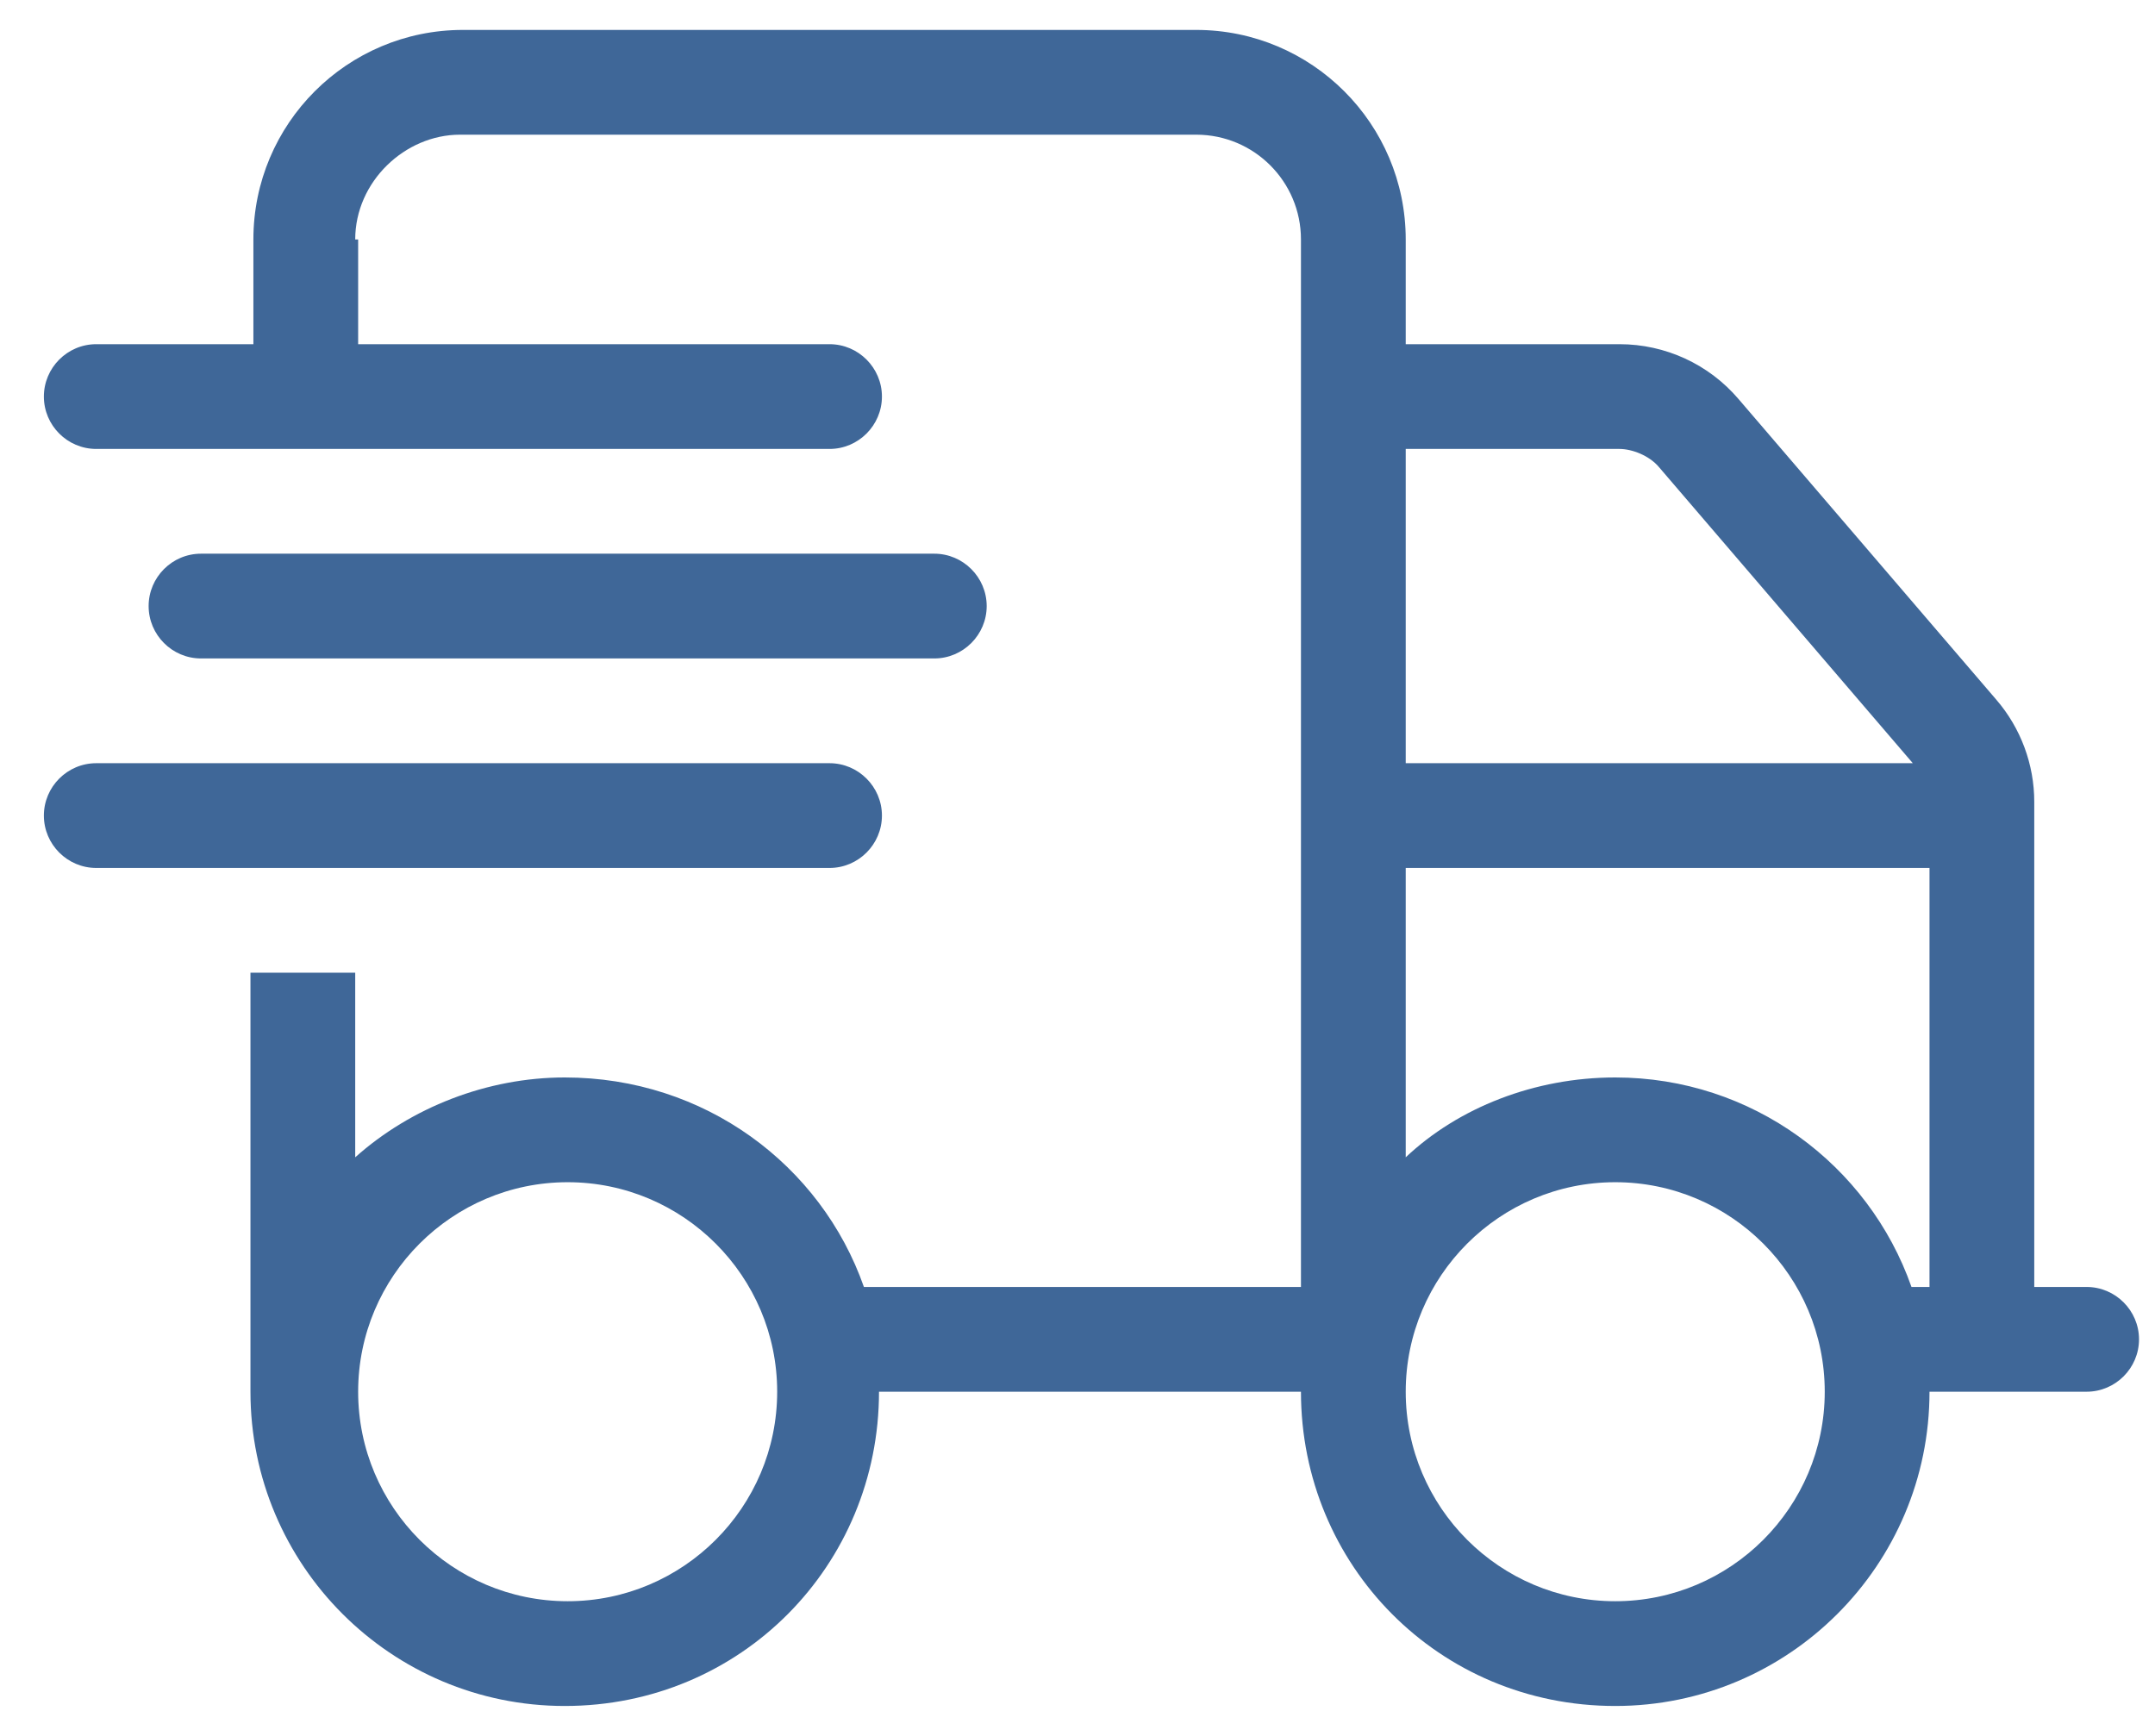 <?xml version="1.0" encoding="UTF-8"?>
<svg width="36px" height="29px" viewBox="0 0 36 29" version="1.1" xmlns="http://www.w3.org/2000/svg" xmlns:xlink="http://www.w3.org/1999/xlink">
    <title>truck-fast copy</title>
    <g id="Schede-prodotto" stroke="none" stroke-width="1" fill="none" fill-rule="evenodd">
        <g id="Scheda-prodotto---Desktop" transform="translate(-1090, -1638)" fill="#3F6798" fill-rule="nonzero">
            <g id="Riacquisto" transform="translate(1004, 1638)">
                <g id="truck-fast-copy" transform="translate(86.733, 0.5)">
                    <path d="M5.25,3.5 L5.25,5.25 L13.125,5.25 C13.606,5.25 14,5.644 14,6.125 C14,6.606 13.606,7 13.125,7 L0.875,7 C0.392,7 0,6.606 0,6.125 C0,5.644 0.392,5.25 0.875,5.25 L3.5,5.25 L3.5,3.5 C3.5,1.567 5.067,0 7,0 L19.25,0 C21.18,0 22.75,1.567 22.75,3.5 L22.75,5.25 L26.321,5.25 C27.087,5.25 27.814,5.584 28.312,6.169 L32.616,11.189 C33.026,11.665 33.25,12.272 33.25,12.895 L33.25,21 L34.125,21 C34.606,21 35,21.394 35,21.875 C35,22.356 34.606,22.75 34.125,22.75 L31.5,22.75 C31.5,25.648 29.148,28 26.25,28 C23.302,28 21,25.648 21,22.75 L13.951,22.75 C13.951,25.648 11.648,28 8.701,28 C5.802,28 3.451,25.648 3.451,22.75 L3.451,15.75 L5.201,15.75 L5.201,18.834 C6.13,18.003 7.405,17.5 8.701,17.5 C11.036,17.5 12.983,18.96 13.699,21 L21,21 L21,3.5 C21,2.534 20.218,1.75 19.25,1.75 L6.951,1.75 C6.032,1.75 5.201,2.534 5.201,3.5 L5.25,3.5 L5.25,3.5 Z M26.983,7.306 C26.819,7.109 26.529,7 26.321,7 L22.75,7 L22.75,12.25 L31.221,12.25 L26.983,7.306 Z M22.75,14 L22.75,18.834 C23.63,18.003 24.905,17.5 26.25,17.5 C28.536,17.5 30.483,18.96 31.199,21 L31.5,21 L31.5,14 L22.75,14 Z M8.75,19.25 C6.82,19.25 5.25,20.82 5.25,22.75 C5.25,24.68 6.82,26.25 8.75,26.25 C10.68,26.25 12.25,24.68 12.25,22.75 C12.25,20.82 10.68,19.25 8.75,19.25 Z M26.25,26.25 C28.18,26.25 29.75,24.68 29.75,22.75 C29.75,20.82 28.18,19.25 26.25,19.25 C24.32,19.25 22.75,20.82 22.75,22.75 C22.75,24.68 24.32,26.25 26.25,26.25 Z M14.875,8.75 C15.356,8.75 15.75,9.144 15.75,9.625 C15.75,10.106 15.356,10.5 14.875,10.5 L2.625,10.5 C2.142,10.5 1.75,10.106 1.75,9.625 C1.75,9.144 2.142,8.75 2.625,8.75 L14.875,8.75 Z M13.125,12.25 C13.606,12.25 14,12.644 14,13.125 C14,13.606 13.606,14 13.125,14 L0.875,14 C0.392,14 8.34465027e-07,13.606 8.34465027e-07,13.125 C8.34465027e-07,12.644 0.392,12.25 0.875,12.25 L13.125,12.25 Z" id="Shape"></path>
                </g>
            </g>
        </g>
    </g>
</svg>